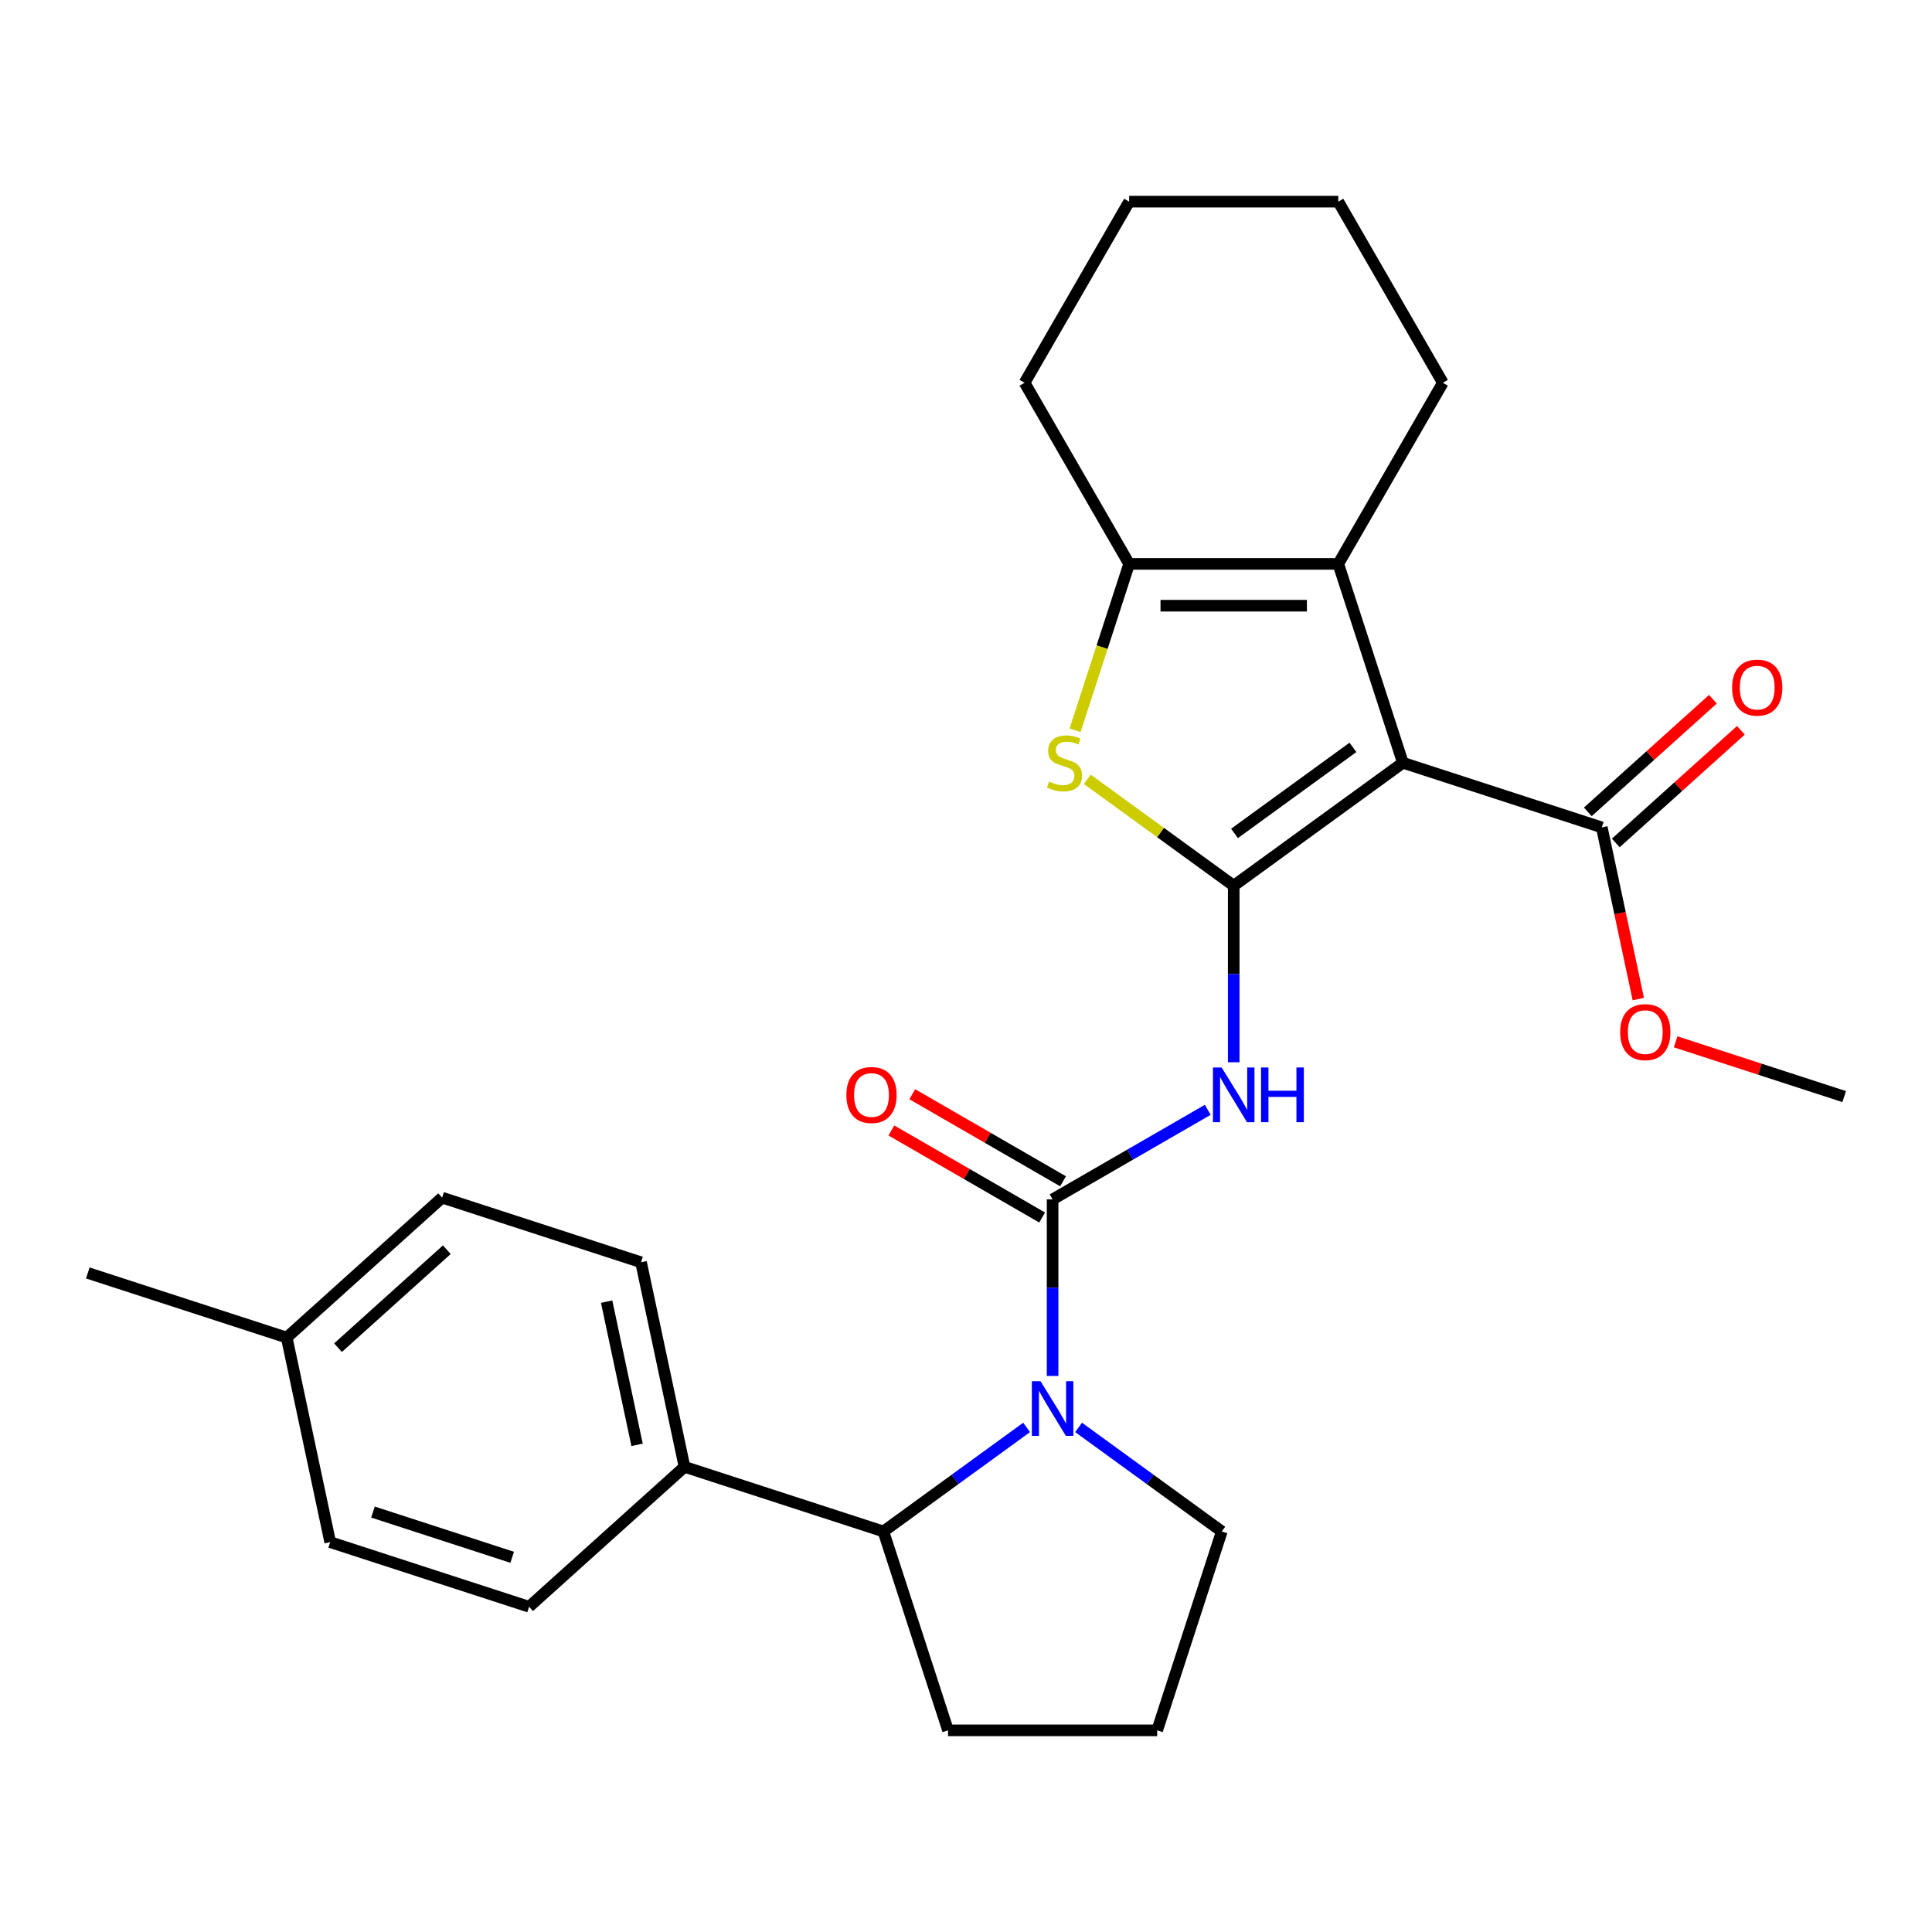 <?xml version='1.0' encoding='iso-8859-1'?>
<svg version='1.1' baseProfile='full'
              xmlns='http://www.w3.org/2000/svg'
                      xmlns:rdkit='http://www.rdkit.org/xml'
                      xmlns:xlink='http://www.w3.org/1999/xlink'
                  xml:space='preserve'
width='1000px' height='1000px' viewBox='0 0 1000 1000'>
<!-- END OF HEADER -->
<rect style='opacity:1.0;fill:#FFFFFF;stroke:none' width='1000' height='1000' x='0' y='0'> </rect>
<path class='bond-0' d='M 638.568,458.436 L 726.142,394.81' style='fill:none;fill-rule:evenodd;stroke:#000000;stroke-width:6px;stroke-linecap:butt;stroke-linejoin:miter;stroke-opacity:1' />
<path class='bond-0' d='M 638.979,431.377 L 700.281,386.839' style='fill:none;fill-rule:evenodd;stroke:#000000;stroke-width:6px;stroke-linecap:butt;stroke-linejoin:miter;stroke-opacity:1' />
<path class='bond-2' d='M 638.568,458.436 L 638.568,504.126' style='fill:none;fill-rule:evenodd;stroke:#000000;stroke-width:6px;stroke-linecap:butt;stroke-linejoin:miter;stroke-opacity:1' />
<path class='bond-2' d='M 638.568,504.126 L 638.568,549.817' style='fill:none;fill-rule:evenodd;stroke:#0000FF;stroke-width:6px;stroke-linecap:butt;stroke-linejoin:miter;stroke-opacity:1' />
<path class='bond-4' d='M 638.568,458.436 L 600.675,430.905' style='fill:none;fill-rule:evenodd;stroke:#000000;stroke-width:6px;stroke-linecap:butt;stroke-linejoin:miter;stroke-opacity:1' />
<path class='bond-4' d='M 600.675,430.905 L 562.781,403.373' style='fill:none;fill-rule:evenodd;stroke:#CCCC00;stroke-width:6px;stroke-linecap:butt;stroke-linejoin:miter;stroke-opacity:1' />
<path class='bond-5' d='M 726.142,394.81 L 692.692,291.861' style='fill:none;fill-rule:evenodd;stroke:#000000;stroke-width:6px;stroke-linecap:butt;stroke-linejoin:miter;stroke-opacity:1' />
<path class='bond-7' d='M 726.142,394.81 L 829.091,428.26' style='fill:none;fill-rule:evenodd;stroke:#000000;stroke-width:6px;stroke-linecap:butt;stroke-linejoin:miter;stroke-opacity:1' />
<path class='bond-1' d='M 544.824,620.806 L 584.973,597.626' style='fill:none;fill-rule:evenodd;stroke:#000000;stroke-width:6px;stroke-linecap:butt;stroke-linejoin:miter;stroke-opacity:1' />
<path class='bond-1' d='M 584.973,597.626 L 625.122,574.446' style='fill:none;fill-rule:evenodd;stroke:#0000FF;stroke-width:6px;stroke-linecap:butt;stroke-linejoin:miter;stroke-opacity:1' />
<path class='bond-3' d='M 544.824,620.806 L 544.824,666.497' style='fill:none;fill-rule:evenodd;stroke:#000000;stroke-width:6px;stroke-linecap:butt;stroke-linejoin:miter;stroke-opacity:1' />
<path class='bond-3' d='M 544.824,666.497 L 544.824,712.187' style='fill:none;fill-rule:evenodd;stroke:#0000FF;stroke-width:6px;stroke-linecap:butt;stroke-linejoin:miter;stroke-opacity:1' />
<path class='bond-9' d='M 550.236,611.432 L 511.217,588.904' style='fill:none;fill-rule:evenodd;stroke:#000000;stroke-width:6px;stroke-linecap:butt;stroke-linejoin:miter;stroke-opacity:1' />
<path class='bond-9' d='M 511.217,588.904 L 472.198,566.376' style='fill:none;fill-rule:evenodd;stroke:#FF0000;stroke-width:6px;stroke-linecap:butt;stroke-linejoin:miter;stroke-opacity:1' />
<path class='bond-9' d='M 539.411,630.181 L 500.392,607.653' style='fill:none;fill-rule:evenodd;stroke:#000000;stroke-width:6px;stroke-linecap:butt;stroke-linejoin:miter;stroke-opacity:1' />
<path class='bond-9' d='M 500.392,607.653 L 461.373,585.125' style='fill:none;fill-rule:evenodd;stroke:#FF0000;stroke-width:6px;stroke-linecap:butt;stroke-linejoin:miter;stroke-opacity:1' />
<path class='bond-8' d='M 531.378,738.822 L 494.314,765.751' style='fill:none;fill-rule:evenodd;stroke:#0000FF;stroke-width:6px;stroke-linecap:butt;stroke-linejoin:miter;stroke-opacity:1' />
<path class='bond-8' d='M 494.314,765.751 L 457.25,792.679' style='fill:none;fill-rule:evenodd;stroke:#000000;stroke-width:6px;stroke-linecap:butt;stroke-linejoin:miter;stroke-opacity:1' />
<path class='bond-14' d='M 558.27,738.822 L 595.334,765.751' style='fill:none;fill-rule:evenodd;stroke:#0000FF;stroke-width:6px;stroke-linecap:butt;stroke-linejoin:miter;stroke-opacity:1' />
<path class='bond-14' d='M 595.334,765.751 L 632.397,792.679' style='fill:none;fill-rule:evenodd;stroke:#000000;stroke-width:6px;stroke-linecap:butt;stroke-linejoin:miter;stroke-opacity:1' />
<path class='bond-6' d='M 556.462,377.984 L 570.453,334.922' style='fill:none;fill-rule:evenodd;stroke:#CCCC00;stroke-width:6px;stroke-linecap:butt;stroke-linejoin:miter;stroke-opacity:1' />
<path class='bond-6' d='M 570.453,334.922 L 584.445,291.861' style='fill:none;fill-rule:evenodd;stroke:#000000;stroke-width:6px;stroke-linecap:butt;stroke-linejoin:miter;stroke-opacity:1' />
<path class='bond-16' d='M 692.692,291.861 L 746.815,198.117' style='fill:none;fill-rule:evenodd;stroke:#000000;stroke-width:6px;stroke-linecap:butt;stroke-linejoin:miter;stroke-opacity:1' />
<path class='bond-27' d='M 692.692,291.861 L 584.445,291.861' style='fill:none;fill-rule:evenodd;stroke:#000000;stroke-width:6px;stroke-linecap:butt;stroke-linejoin:miter;stroke-opacity:1' />
<path class='bond-27' d='M 676.455,313.51 L 600.682,313.51' style='fill:none;fill-rule:evenodd;stroke:#000000;stroke-width:6px;stroke-linecap:butt;stroke-linejoin:miter;stroke-opacity:1' />
<path class='bond-20' d='M 584.445,291.861 L 530.321,198.117' style='fill:none;fill-rule:evenodd;stroke:#000000;stroke-width:6px;stroke-linecap:butt;stroke-linejoin:miter;stroke-opacity:1' />
<path class='bond-11' d='M 836.334,436.304 L 868.702,407.16' style='fill:none;fill-rule:evenodd;stroke:#000000;stroke-width:6px;stroke-linecap:butt;stroke-linejoin:miter;stroke-opacity:1' />
<path class='bond-11' d='M 868.702,407.16 L 901.071,378.015' style='fill:none;fill-rule:evenodd;stroke:#FF0000;stroke-width:6px;stroke-linecap:butt;stroke-linejoin:miter;stroke-opacity:1' />
<path class='bond-11' d='M 821.848,420.216 L 854.216,391.071' style='fill:none;fill-rule:evenodd;stroke:#000000;stroke-width:6px;stroke-linecap:butt;stroke-linejoin:miter;stroke-opacity:1' />
<path class='bond-11' d='M 854.216,391.071 L 886.585,361.926' style='fill:none;fill-rule:evenodd;stroke:#FF0000;stroke-width:6px;stroke-linecap:butt;stroke-linejoin:miter;stroke-opacity:1' />
<path class='bond-15' d='M 829.091,428.26 L 838.534,472.688' style='fill:none;fill-rule:evenodd;stroke:#000000;stroke-width:6px;stroke-linecap:butt;stroke-linejoin:miter;stroke-opacity:1' />
<path class='bond-15' d='M 838.534,472.688 L 847.978,517.115' style='fill:none;fill-rule:evenodd;stroke:#FF0000;stroke-width:6px;stroke-linecap:butt;stroke-linejoin:miter;stroke-opacity:1' />
<path class='bond-10' d='M 457.25,792.679 L 354.301,759.229' style='fill:none;fill-rule:evenodd;stroke:#000000;stroke-width:6px;stroke-linecap:butt;stroke-linejoin:miter;stroke-opacity:1' />
<path class='bond-21' d='M 457.25,792.679 L 490.7,895.628' style='fill:none;fill-rule:evenodd;stroke:#000000;stroke-width:6px;stroke-linecap:butt;stroke-linejoin:miter;stroke-opacity:1' />
<path class='bond-12' d='M 354.301,759.229 L 331.795,653.348' style='fill:none;fill-rule:evenodd;stroke:#000000;stroke-width:6px;stroke-linecap:butt;stroke-linejoin:miter;stroke-opacity:1' />
<path class='bond-12' d='M 329.749,747.848 L 313.995,673.731' style='fill:none;fill-rule:evenodd;stroke:#000000;stroke-width:6px;stroke-linecap:butt;stroke-linejoin:miter;stroke-opacity:1' />
<path class='bond-13' d='M 354.301,759.229 L 273.858,831.66' style='fill:none;fill-rule:evenodd;stroke:#000000;stroke-width:6px;stroke-linecap:butt;stroke-linejoin:miter;stroke-opacity:1' />
<path class='bond-18' d='M 331.795,653.348 L 228.847,619.897' style='fill:none;fill-rule:evenodd;stroke:#000000;stroke-width:6px;stroke-linecap:butt;stroke-linejoin:miter;stroke-opacity:1' />
<path class='bond-17' d='M 273.858,831.66 L 170.909,798.21' style='fill:none;fill-rule:evenodd;stroke:#000000;stroke-width:6px;stroke-linecap:butt;stroke-linejoin:miter;stroke-opacity:1' />
<path class='bond-17' d='M 265.106,806.053 L 193.042,782.638' style='fill:none;fill-rule:evenodd;stroke:#000000;stroke-width:6px;stroke-linecap:butt;stroke-linejoin:miter;stroke-opacity:1' />
<path class='bond-22' d='M 632.397,792.679 L 598.947,895.628' style='fill:none;fill-rule:evenodd;stroke:#000000;stroke-width:6px;stroke-linecap:butt;stroke-linejoin:miter;stroke-opacity:1' />
<path class='bond-24' d='M 867.303,539.245 L 910.924,553.418' style='fill:none;fill-rule:evenodd;stroke:#FF0000;stroke-width:6px;stroke-linecap:butt;stroke-linejoin:miter;stroke-opacity:1' />
<path class='bond-24' d='M 910.924,553.418 L 954.545,567.592' style='fill:none;fill-rule:evenodd;stroke:#000000;stroke-width:6px;stroke-linecap:butt;stroke-linejoin:miter;stroke-opacity:1' />
<path class='bond-25' d='M 746.815,198.117 L 692.692,104.372' style='fill:none;fill-rule:evenodd;stroke:#000000;stroke-width:6px;stroke-linecap:butt;stroke-linejoin:miter;stroke-opacity:1' />
<path class='bond-19' d='M 170.909,798.21 L 148.403,692.329' style='fill:none;fill-rule:evenodd;stroke:#000000;stroke-width:6px;stroke-linecap:butt;stroke-linejoin:miter;stroke-opacity:1' />
<path class='bond-30' d='M 228.847,619.897 L 148.403,692.329' style='fill:none;fill-rule:evenodd;stroke:#000000;stroke-width:6px;stroke-linecap:butt;stroke-linejoin:miter;stroke-opacity:1' />
<path class='bond-30' d='M 231.266,646.851 L 174.956,697.553' style='fill:none;fill-rule:evenodd;stroke:#000000;stroke-width:6px;stroke-linecap:butt;stroke-linejoin:miter;stroke-opacity:1' />
<path class='bond-23' d='M 148.403,692.329 L 45.455,658.879' style='fill:none;fill-rule:evenodd;stroke:#000000;stroke-width:6px;stroke-linecap:butt;stroke-linejoin:miter;stroke-opacity:1' />
<path class='bond-26' d='M 530.321,198.117 L 584.445,104.372' style='fill:none;fill-rule:evenodd;stroke:#000000;stroke-width:6px;stroke-linecap:butt;stroke-linejoin:miter;stroke-opacity:1' />
<path class='bond-29' d='M 490.7,895.628 L 598.947,895.628' style='fill:none;fill-rule:evenodd;stroke:#000000;stroke-width:6px;stroke-linecap:butt;stroke-linejoin:miter;stroke-opacity:1' />
<path class='bond-28' d='M 692.692,104.372 L 584.445,104.372' style='fill:none;fill-rule:evenodd;stroke:#000000;stroke-width:6px;stroke-linecap:butt;stroke-linejoin:miter;stroke-opacity:1' />
<path  class='atom-3' d='M 632.308 552.523
L 641.588 567.523
Q 642.508 569.003, 643.988 571.683
Q 645.468 574.363, 645.548 574.523
L 645.548 552.523
L 649.308 552.523
L 649.308 580.843
L 645.428 580.843
L 635.468 564.443
Q 634.308 562.523, 633.068 560.323
Q 631.868 558.123, 631.508 557.443
L 631.508 580.843
L 627.828 580.843
L 627.828 552.523
L 632.308 552.523
' fill='#0000FF'/>
<path  class='atom-3' d='M 652.708 552.523
L 656.548 552.523
L 656.548 564.563
L 671.028 564.563
L 671.028 552.523
L 674.868 552.523
L 674.868 580.843
L 671.028 580.843
L 671.028 567.763
L 656.548 567.763
L 656.548 580.843
L 652.708 580.843
L 652.708 552.523
' fill='#0000FF'/>
<path  class='atom-4' d='M 538.564 714.893
L 547.844 729.893
Q 548.764 731.373, 550.244 734.053
Q 551.724 736.733, 551.804 736.893
L 551.804 714.893
L 555.564 714.893
L 555.564 743.213
L 551.684 743.213
L 541.724 726.813
Q 540.564 724.893, 539.324 722.693
Q 538.124 720.493, 537.764 719.813
L 537.764 743.213
L 534.084 743.213
L 534.084 714.893
L 538.564 714.893
' fill='#0000FF'/>
<path  class='atom-5' d='M 542.995 404.53
Q 543.315 404.65, 544.635 405.21
Q 545.955 405.77, 547.395 406.13
Q 548.875 406.45, 550.315 406.45
Q 552.995 406.45, 554.555 405.17
Q 556.115 403.85, 556.115 401.57
Q 556.115 400.01, 555.315 399.05
Q 554.555 398.09, 553.355 397.57
Q 552.155 397.05, 550.155 396.45
Q 547.635 395.69, 546.115 394.97
Q 544.635 394.25, 543.555 392.73
Q 542.515 391.21, 542.515 388.65
Q 542.515 385.09, 544.915 382.89
Q 547.355 380.69, 552.155 380.69
Q 555.435 380.69, 559.155 382.25
L 558.235 385.33
Q 554.835 383.93, 552.275 383.93
Q 549.515 383.93, 547.995 385.09
Q 546.475 386.21, 546.515 388.17
Q 546.515 389.69, 547.275 390.61
Q 548.075 391.53, 549.195 392.05
Q 550.355 392.57, 552.275 393.17
Q 554.835 393.97, 556.355 394.77
Q 557.875 395.57, 558.955 397.21
Q 560.075 398.81, 560.075 401.57
Q 560.075 405.49, 557.435 407.61
Q 554.835 409.69, 550.475 409.69
Q 547.955 409.69, 546.035 409.13
Q 544.155 408.61, 541.915 407.69
L 542.995 404.53
' fill='#CCCC00'/>
<path  class='atom-10' d='M 438.079 566.763
Q 438.079 559.963, 441.439 556.163
Q 444.799 552.363, 451.079 552.363
Q 457.359 552.363, 460.719 556.163
Q 464.079 559.963, 464.079 566.763
Q 464.079 573.643, 460.679 577.563
Q 457.279 581.443, 451.079 581.443
Q 444.839 581.443, 441.439 577.563
Q 438.079 573.683, 438.079 566.763
M 451.079 578.243
Q 455.399 578.243, 457.719 575.363
Q 460.079 572.443, 460.079 566.763
Q 460.079 561.203, 457.719 558.403
Q 455.399 555.563, 451.079 555.563
Q 446.759 555.563, 444.399 558.363
Q 442.079 561.163, 442.079 566.763
Q 442.079 572.483, 444.399 575.363
Q 446.759 578.243, 451.079 578.243
' fill='#FF0000'/>
<path  class='atom-12' d='M 896.534 355.909
Q 896.534 349.109, 899.894 345.309
Q 903.254 341.509, 909.534 341.509
Q 915.814 341.509, 919.174 345.309
Q 922.534 349.109, 922.534 355.909
Q 922.534 362.789, 919.134 366.709
Q 915.734 370.589, 909.534 370.589
Q 903.294 370.589, 899.894 366.709
Q 896.534 362.829, 896.534 355.909
M 909.534 367.389
Q 913.854 367.389, 916.174 364.509
Q 918.534 361.589, 918.534 355.909
Q 918.534 350.349, 916.174 347.549
Q 913.854 344.709, 909.534 344.709
Q 905.214 344.709, 902.854 347.509
Q 900.534 350.309, 900.534 355.909
Q 900.534 361.629, 902.854 364.509
Q 905.214 367.389, 909.534 367.389
' fill='#FF0000'/>
<path  class='atom-16' d='M 838.597 534.222
Q 838.597 527.422, 841.957 523.622
Q 845.317 519.822, 851.597 519.822
Q 857.877 519.822, 861.237 523.622
Q 864.597 527.422, 864.597 534.222
Q 864.597 541.102, 861.197 545.022
Q 857.797 548.902, 851.597 548.902
Q 845.357 548.902, 841.957 545.022
Q 838.597 541.142, 838.597 534.222
M 851.597 545.702
Q 855.917 545.702, 858.237 542.822
Q 860.597 539.902, 860.597 534.222
Q 860.597 528.662, 858.237 525.862
Q 855.917 523.022, 851.597 523.022
Q 847.277 523.022, 844.917 525.822
Q 842.597 528.622, 842.597 534.222
Q 842.597 539.942, 844.917 542.822
Q 847.277 545.702, 851.597 545.702
' fill='#FF0000'/>
</svg>
